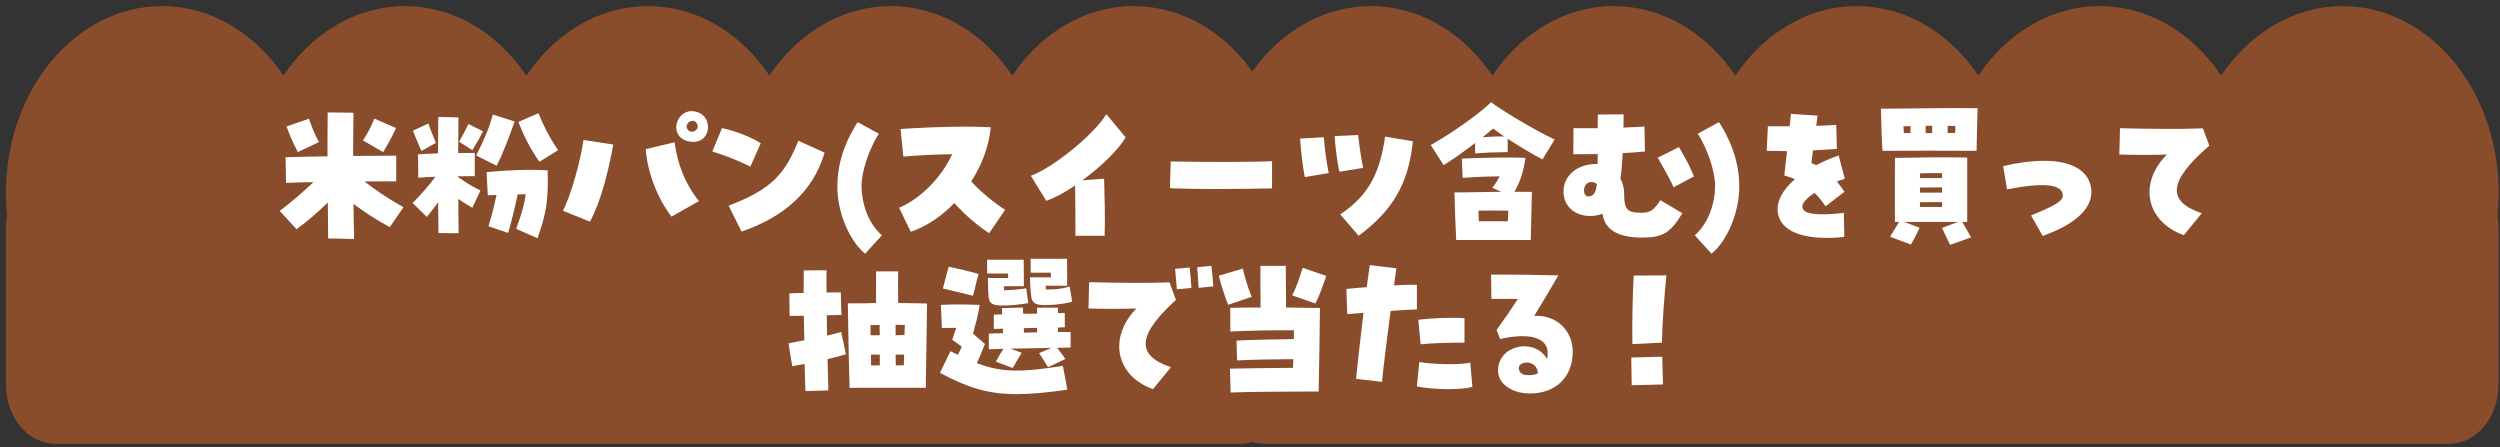 <svg width="341" height="61" viewBox="0 0 341 61" fill="none" xmlns="http://www.w3.org/2000/svg">
<rect x="0" y="0" width="341" height="61" fill="#333333" stroke="none"/>
<path d="M22.094 51.715C33.846 51.715 43.372 40.325 43.372 26.274C43.372 12.224 33.846 0.834 22.094 0.834C10.343 0.834 0.816 12.224 0.816 26.274C0.816 40.325 10.343 51.715 22.094 51.715Z" fill="#8A4D2C"/>
<path d="M55.225 51.715C66.977 51.715 76.503 40.325 76.503 26.274C76.503 12.224 66.977 0.834 55.225 0.834C43.474 0.834 33.947 12.224 33.947 26.274C33.947 40.325 43.474 51.715 55.225 51.715Z" fill="#8A4D2C"/>
<path d="M88.379 51.715C100.13 51.715 109.656 40.325 109.656 26.274C109.656 12.224 100.13 0.834 88.379 0.834C76.627 0.834 67.101 12.224 67.101 26.274C67.101 40.325 76.627 51.715 88.379 51.715Z" fill="#8A4D2C"/>
<path d="M121.509 51.715C133.261 51.715 142.787 40.325 142.787 26.274C142.787 12.224 133.261 0.834 121.509 0.834C109.758 0.834 100.231 12.224 100.231 26.274C100.231 40.325 109.758 51.715 121.509 51.715Z" fill="#8A4D2C"/>
<path d="M154.64 51.715C166.392 51.715 175.918 40.325 175.918 26.274C175.918 12.224 166.392 0.834 154.64 0.834C142.889 0.834 133.362 12.224 133.362 26.274C133.362 40.325 142.889 51.715 154.64 51.715Z" fill="#8A4D2C"/>
<path d="M169.164 22.949H7.549C3.831 22.949 0.816 26.553 0.816 30.998V52.481C0.816 56.926 3.831 60.53 7.549 60.53H169.164C172.882 60.53 175.896 56.926 175.896 52.481V30.998C175.896 26.553 172.882 22.949 169.164 22.949Z" fill="#8A4D2C"/>
<path d="M186.993 51.715C198.744 51.715 208.271 40.325 208.271 26.274C208.271 12.224 198.744 0.834 186.993 0.834C175.241 0.834 165.715 12.224 165.715 26.274C165.715 40.325 175.241 51.715 186.993 51.715Z" fill="#8A4D2C"/>
<path d="M220.124 51.715C231.875 51.715 241.402 40.325 241.402 26.274C241.402 12.224 231.875 0.834 220.124 0.834C208.372 0.834 198.846 12.224 198.846 26.274C198.846 40.325 208.372 51.715 220.124 51.715Z" fill="#8A4D2C"/>
<path d="M253.277 51.715C265.028 51.715 274.555 40.325 274.555 26.274C274.555 12.224 265.028 0.834 253.277 0.834C241.526 0.834 231.999 12.224 231.999 26.274C231.999 40.325 241.526 51.715 253.277 51.715Z" fill="#8A4D2C"/>
<path d="M286.408 51.715C298.159 51.715 307.686 40.325 307.686 26.274C307.686 12.224 298.159 0.834 286.408 0.834C274.656 0.834 265.13 12.224 265.13 26.274C265.13 40.325 274.656 51.715 286.408 51.715Z" fill="#8A4D2C"/>
<path d="M319.539 51.715C331.29 51.715 340.817 40.325 340.817 26.274C340.817 12.224 331.29 0.834 319.539 0.834C307.787 0.834 298.261 12.224 298.261 26.274C298.261 40.325 307.787 51.715 319.539 51.715Z" fill="#8A4D2C"/>
<path d="M334.062 22.949H172.447C168.729 22.949 165.715 26.553 165.715 30.998V52.481C165.715 56.926 168.729 60.53 172.447 60.53H334.062C337.78 60.53 340.794 56.926 340.794 52.481V30.998C340.794 26.553 337.78 22.949 334.062 22.949Z" fill="#8A4D2C"/>
<path d="M48.302 32.604L44.76 32.516C44.738 31.152 44.738 29.458 44.716 27.61C43.352 28.974 41.768 30.316 40.448 31.262L38.16 28.776C39.81 27.5 41.372 26.18 42.758 24.838C41.218 24.86 39.876 24.904 39.018 24.948L38.952 21.45C40.096 21.406 42.296 21.362 44.672 21.318C44.672 19.096 44.672 17.006 44.694 15.334L48.214 15.378C48.192 17.16 48.17 19.162 48.17 21.274L54.044 21.23V24.728C53.164 24.728 51.58 24.728 49.71 24.75C51.118 25.85 52.702 26.95 55.034 28.27L53.164 30.976C51.272 29.964 49.688 28.908 48.214 27.808C48.236 29.414 48.258 31.042 48.302 32.604ZM52.262 20.746L49.512 19.162C50.128 18.128 50.502 17.622 51.052 16.17L54.022 17.468C53.45 18.7 52.922 19.646 52.262 20.746ZM40.624 20.746C40.074 19.646 39.524 18.524 39.084 17.248L42.142 16.192C42.494 17.226 42.934 18.348 43.506 19.382L40.624 20.746ZM73.58 22.066C72.392 20.416 71.49 18.612 70.698 16.632L73.448 15.444C74.13 17.138 74.878 18.656 76.132 20.482L73.58 22.066ZM67.75 22.616L64.956 21.208C65.99 19.14 66.716 17.534 67.222 15.62L70.192 16.566C69.422 18.766 68.674 20.746 67.75 22.616ZM62.558 31.812L59.808 31.79C59.786 30.734 59.786 29.26 59.764 27.588C59.258 28.27 58.774 28.908 58.224 29.59L56.288 27.698C57.696 26.224 58.488 25.344 59.39 24.112C58.488 24.134 57.652 24.178 57.058 24.244L57.014 21.054C57.63 20.988 58.642 20.966 59.742 20.922C59.764 19.052 59.764 17.292 59.786 15.95L62.536 16.016C62.514 17.512 62.514 19.184 62.492 20.878C63.438 20.856 64.274 20.856 64.758 20.856V24.024C64.142 24.024 63.35 24.024 62.492 24.046V24.156C63.526 24.882 64.406 25.432 65.528 25.982L64.428 28.336C63.68 27.896 63.108 27.566 62.514 27.126C62.514 28.842 62.536 30.448 62.558 31.812ZM57.476 20.592C57.014 19.47 56.684 18.81 56.332 17.82L58.422 16.852C58.73 17.71 58.994 18.37 59.456 19.492L57.476 20.592ZM64.428 20.482L62.624 19.338C63.218 18.282 63.482 17.71 63.9 16.918L65.88 17.908C65.418 18.832 65.066 19.47 64.428 20.482ZM73.316 32.494L70.412 31.218C71.292 28.776 71.556 27.654 71.71 26.488C71.358 26.51 70.984 26.51 70.61 26.51C70.236 28.292 69.84 29.942 69.312 31.768L66.628 30.866C67.046 29.48 67.398 28.138 67.728 26.598C67.332 26.598 66.936 26.62 66.54 26.642L66.364 23.474C69.202 23.21 72.15 23.078 74.702 23.232C74.79 27.412 74.57 28.93 73.316 32.494ZM80.466 30.228L76.792 28.754C77.914 26.51 79.168 22.044 79.586 19.096L83.656 19.712C82.886 23.848 81.896 27.61 80.466 30.228ZM91.598 29.546C89.53 26.862 88.276 23.232 88.078 20.35L92.016 19.404C92.412 22.352 93.402 25.014 95.338 27.434L91.598 29.546ZM96.57 17.314C96.57 18.502 95.69 19.624 93.996 19.294C91.202 18.766 92.06 15.158 94.348 15.158C95.558 15.158 96.57 16.038 96.57 17.314ZM94.37 17.974C94.854 17.974 95.338 17.512 95.118 16.984C94.678 15.906 93.38 16.764 93.71 17.512C93.864 17.842 94.128 17.974 94.37 17.974ZM101.146 31.592L99.386 28.05C105.414 25.784 107.13 23.562 108.89 19.206L112.476 20.812C110.87 26.268 106.8 29.634 101.146 31.592ZM102.356 22.726C100.75 21.934 99.078 21.252 97.164 20.658L98.484 17.468C100.266 17.864 102.356 18.634 103.764 19.536L102.356 22.726ZM117.998 34.606C115.798 32.78 114.214 28.908 114.214 25.454C114.214 21.56 115.798 18.48 116.986 16.654L119.868 18.238C118.614 20.174 117.47 23.43 117.514 25.432C117.58 28.292 118.68 30.69 120.286 32.098L117.998 34.606ZM134.917 31.812C132.893 30.448 131.441 29.106 130.165 27.698C128.427 29.502 126.381 30.888 124.225 31.614L122.641 28.336C125.721 27.038 128.515 24.024 129.879 21.032C127.481 21.054 124.951 21.208 123.213 21.362L122.839 17.6C124.907 17.446 128.647 17.27 131.859 17.27C133.069 17.27 134.191 17.314 135.137 17.358C134.895 19.954 133.927 22.506 132.475 24.75C133.905 26.312 135.819 27.808 137.095 28.622L134.917 31.812ZM146.687 32.164C146.709 30.272 146.665 27.17 146.643 25.3C145.213 26.268 143.871 26.994 142.705 27.39L140.615 23.98C143.783 22.792 149.195 18.348 150.911 15.576L153.529 18.722C152.759 20.196 150.273 22.682 147.633 24.596L150.603 24.376C150.669 26.994 150.757 29.634 150.669 32.164H146.687ZM173.505 25.696C172.449 25.718 169.039 25.784 165.563 25.784C163.407 25.784 161.251 25.74 159.579 25.674L159.689 22.022C163.869 22.11 171.195 22.132 173.505 21.978V25.696ZM185.319 32.164L182.811 29.238C186.859 26.554 188.245 23.342 188.927 18.634L192.711 19.272C192.139 25.146 189.829 28.82 185.319 32.164ZM177.971 24.156C177.685 22.748 177.443 20.548 177.333 18.898L180.567 18.722C180.677 20.284 180.963 22.242 181.227 23.606L177.971 24.156ZM182.679 23.43C182.393 22.044 182.151 20.196 182.041 18.568L185.253 18.414C185.385 19.734 185.649 21.538 185.935 22.902L182.679 23.43ZM196.913 22.528L195.153 19.778C197.727 18.348 201.599 15.686 203.381 13.948C205.163 15.246 209.211 17.688 212.049 19.03L210.399 21.736C209.233 21.142 207.407 20.086 205.647 18.92V20.746C203.755 20.768 202.743 20.812 201.203 20.922V19.514C199.619 20.724 197.969 21.89 196.913 22.528ZM203.667 17.534C203.227 17.908 202.721 18.326 202.215 18.722C203.183 18.656 204.019 18.59 205.185 18.612C204.657 18.26 204.151 17.886 203.667 17.534ZM198.629 32.736C198.541 31.284 198.431 28.27 198.387 26.246H199.355C201.247 26.202 203.051 26.18 204.767 26.158L203.557 25.608C204.085 24.926 204.327 24.53 204.547 24.046C202.919 24.068 201.511 24.112 199.509 24.266L199.399 21.626C202.083 21.516 206.153 21.428 208.067 21.538C207.759 23.562 207.429 24.596 206.571 26.158C207.385 26.158 208.177 26.158 208.947 26.18L208.793 32.736C205.405 32.736 202.017 32.736 198.629 32.736ZM201.665 28.732C201.687 29.216 201.709 29.7 201.709 30.184C203.095 30.184 204.371 30.184 205.669 30.184C205.691 29.634 205.713 29.128 205.735 28.732C204.371 28.71 203.007 28.71 201.665 28.732ZM224.061 32.406C220.673 32.406 218.891 31.35 218.583 29.15C218.099 29.348 217.549 29.458 216.889 29.458C214.755 29.458 213.259 28.072 213.259 26.136C213.259 24.024 215.019 22.462 217.505 22.374C217.637 22.374 217.769 22.374 217.901 22.374C217.923 22.088 217.923 21.868 217.923 21.01C217.175 21.032 216.515 21.032 214.601 21.032L214.623 17.49C215.745 17.49 216.845 17.49 217.923 17.49C217.923 16.896 217.945 16.28 217.945 15.62L221.465 15.598C221.465 16.214 221.443 16.808 221.443 17.402C222.609 17.358 223.401 17.314 224.303 17.248L224.369 20.658C223.577 20.746 222.565 20.834 221.333 20.878C221.267 22.198 221.179 23.32 221.025 24.376C221.355 24.992 221.531 25.652 221.531 26.4C221.531 28.556 221.927 28.996 223.797 29.018C225.051 29.04 225.601 28.688 226.481 27.302L229.473 29.084C227.845 31.768 226.789 32.406 224.061 32.406ZM216.691 26.796C217.373 26.752 217.681 26.29 217.813 25.124C217.637 24.926 217.395 24.838 217.065 24.838C215.855 24.794 215.745 26.84 216.691 26.796ZM228.285 25.542C227.515 23.892 226.965 23.012 226.107 21.516L229.011 20.064C230.199 22.11 230.397 22.484 231.057 24.068L228.285 25.542ZM233.455 34.606L231.167 32.098C232.773 30.69 233.873 28.292 233.939 25.432C233.983 23.43 232.839 20.174 231.585 18.238L234.467 16.654C235.655 18.48 237.239 21.56 237.239 25.454C237.239 28.908 235.655 32.78 233.455 34.606ZM249.187 32.45C245.095 32.45 242.697 31.152 242.477 28.842C242.345 27.412 243.159 25.872 244.831 24.442C244.413 24.244 243.951 24.09 243.379 23.936C243.533 22.616 243.643 21.56 243.753 20.614C242.917 20.614 242.015 20.592 240.981 20.57L241.135 17.226C242.125 17.226 243.115 17.226 244.105 17.226C244.171 16.632 244.237 16.06 244.281 15.532L247.911 15.774C247.845 16.214 247.801 16.676 247.735 17.16C248.659 17.138 249.561 17.094 250.463 17.028L250.551 20.306C249.605 20.394 248.483 20.46 247.295 20.504C247.207 21.12 247.141 21.692 247.075 22.242C247.339 22.352 247.537 22.44 247.735 22.528C248.791 21.978 249.781 21.56 250.793 21.208L251.629 24.376C251.277 24.486 250.925 24.618 250.551 24.75C251.013 25.344 251.321 25.762 251.585 26.158L249.011 28.138C248.527 27.434 248.021 26.818 247.515 26.312C246.437 26.994 245.821 27.698 245.843 28.226C245.887 29.216 247.845 29.458 251.497 29.04L251.563 32.318C250.727 32.406 249.935 32.45 249.187 32.45ZM256.777 20.57C256.689 19.69 256.601 16.676 256.557 14.828C258.009 14.828 265.159 14.74 266.457 14.74C267.689 14.74 268.833 14.762 269.735 14.762C269.713 15.862 269.647 19.206 269.603 20.57C264.851 20.548 261.749 20.548 256.777 20.57ZM262.651 18.15H263.553V17.16H262.673C262.651 17.512 262.651 17.82 262.651 18.15ZM265.665 18.15C266.017 18.128 266.347 18.128 266.677 18.128C266.699 17.798 266.721 17.49 266.721 17.182C266.391 17.182 266.039 17.182 265.665 17.16V18.15ZM259.681 18.15H260.583C260.583 17.842 260.583 17.534 260.605 17.204C260.275 17.204 259.945 17.226 259.637 17.226C259.659 17.534 259.659 17.842 259.681 18.15ZM265.995 33.396C265.621 32.648 265.335 32.032 264.895 31.086L267.073 30.272H259.747L261.837 31.064C261.397 31.966 261.067 32.648 260.649 33.352L257.811 32.296C258.273 31.548 258.625 30.91 259.043 30.272H258.471C258.449 28.138 258.471 24.09 258.471 21.538C260.429 21.494 265.203 21.406 268.327 21.494V30.272H267.645C268.063 30.954 268.415 31.614 268.855 32.384L265.995 33.396ZM261.881 24.288H264.895V23.628C263.839 23.606 262.981 23.606 261.881 23.65V24.288ZM261.881 26.268H264.895V25.564C263.971 25.564 262.915 25.564 261.881 25.586V26.268ZM261.881 28.226H264.895V27.566C263.971 27.566 262.937 27.566 261.881 27.588V28.226ZM278.623 32.186L277.039 29.392C279.745 28.248 281.461 27.544 281.373 26.598C281.241 25.102 278.711 24.86 273.761 25.828L273.233 22.66C275.279 22.176 277.171 21.934 278.843 21.934C282.649 21.934 284.959 23.32 285.245 25.762C285.267 25.916 285.267 26.026 285.267 26.18C285.267 28.556 282.979 30.624 278.623 32.186ZM297.878 32.076C292.73 30.228 291.63 25.036 295.568 21.076C293.654 21.142 291.278 21.142 289.078 21.076L289.166 17.49C293.544 17.6 297.636 17.622 300.474 17.512L301.354 19.866C295.788 24.662 295.48 27.456 300.32 29.084L297.878 32.076ZM109.862 53.34C109.818 52.416 109.796 51.118 109.752 49.644C109.18 49.754 108.608 49.864 108.058 49.952L107.552 46.828C108.19 46.696 108.916 46.564 109.708 46.41C109.686 45.288 109.664 44.166 109.642 43.066C108.828 43.066 108.124 43.088 107.706 43.088L107.662 40.008C108.322 39.986 108.96 39.964 109.62 39.964C109.62 38.732 109.62 37.676 109.642 36.884L112.744 36.862C112.722 37.588 112.722 38.644 112.744 39.898C113.382 39.898 114.042 39.876 114.68 39.876L114.768 42.956C114.152 42.978 113.47 42.978 112.766 43C112.788 43.902 112.788 44.848 112.81 45.772C113.514 45.618 114.174 45.442 114.746 45.288L115.384 48.324C114.614 48.544 113.756 48.786 112.876 48.984C112.92 50.722 112.964 52.262 112.986 53.252L109.862 53.34ZM115.89 52.9C115.758 49.27 115.692 43.88 115.648 41.372H117.716C118.31 41.35 118.904 41.35 119.498 41.328C119.476 39.678 119.498 38.556 119.498 37.016H122.512C122.49 38.556 122.49 39.7 122.512 41.328C123.898 41.35 125.24 41.372 126.45 41.394C126.428 43.308 126.318 49.446 126.274 52.9H115.89ZM122.16 44.298C122.16 44.738 122.16 45.222 122.16 45.728C122.534 45.706 122.93 45.706 123.37 45.706C123.392 45.178 123.392 44.716 123.414 44.32C122.996 44.32 122.578 44.32 122.16 44.298ZM118.728 44.342C118.728 44.782 118.75 45.244 118.75 45.728C119.212 45.728 119.608 45.728 120.004 45.728C119.982 45.244 119.982 44.782 119.982 44.32C119.564 44.32 119.146 44.342 118.728 44.342ZM118.794 48.368C118.816 48.852 118.816 49.358 118.816 49.842C119.234 49.842 119.608 49.842 120.004 49.842C120.004 49.204 120.004 48.764 120.004 48.368C119.63 48.368 119.234 48.368 118.794 48.368ZM122.16 48.368C122.16 48.874 122.182 49.358 122.182 49.842C122.534 49.842 122.908 49.82 123.282 49.82C123.304 49.336 123.304 48.852 123.326 48.368C122.908 48.368 122.534 48.368 122.16 48.368ZM142.51 41.614C141.256 41.614 140.794 41.35 140.662 40.47C140.552 39.722 140.53 38.842 140.486 37.83H143.346C143.346 37.61 143.324 37.412 143.324 37.192C142.4 37.214 141.542 37.192 140.596 37.192L140.574 35.3H145.546C145.568 36.73 145.568 37.5 145.568 38.974H142.642C142.642 39.128 142.642 39.304 142.664 39.48C143.962 39.48 144.71 39.436 145.898 39.084L146.25 41.152C145.04 41.504 143.434 41.614 142.51 41.614ZM136.702 41.68C135.514 41.68 134.92 41.416 134.854 40.558C134.766 39.502 134.788 38.952 134.744 37.918H137.516C137.516 37.72 137.494 37.522 137.494 37.302C136.526 37.324 135.58 37.302 134.656 37.302L134.634 35.432H139.628C139.65 36.84 139.65 37.742 139.65 39.04H136.922C136.922 39.216 136.944 39.392 136.966 39.59C138.154 39.568 138.88 39.48 139.98 39.326L140.266 41.35C139.078 41.526 138.022 41.68 136.702 41.68ZM132.72 40.338C131.642 40.096 129.64 39.568 128.606 39.348L129.398 36.378C130.41 36.598 132.5 37.06 133.468 37.368L132.72 40.338ZM138.682 53.758C134.656 53.758 131.928 52.834 128.21 50.854L129.64 47.906C129.992 48.082 130.322 48.236 130.652 48.39C130.894 47.95 131.07 47.576 131.18 47.268C130.784 46.96 130.344 46.674 129.882 46.344C130.08 45.816 130.256 45.156 130.432 44.716L128.474 44.738L128.342 41.592C130.058 41.482 131.906 41.526 133.622 41.592C133.424 42.978 133.138 43.968 132.72 45.508C133.182 45.904 133.688 46.366 134.348 46.916C133.864 48.104 133.622 48.72 133.248 49.534C136.482 50.766 139.056 50.854 144.974 49.908L145.59 53.142C142.84 53.56 140.618 53.758 138.682 53.758ZM138.132 50.194L135.844 49.336C136.262 48.544 136.526 48.082 136.878 47.576L134.876 47.642V45.508L136.812 45.442C136.812 45.244 136.79 45.046 136.79 44.826C136.372 44.848 135.954 44.848 135.558 44.87V42.912C135.932 42.912 136.306 42.89 136.68 42.89C136.68 42.56 136.658 42.274 136.658 42.032L139.518 41.944C139.518 42.186 139.54 42.494 139.562 42.802C140.178 42.802 140.816 42.78 141.454 42.78V41.966H144.314V42.714C144.622 42.714 144.93 42.692 145.238 42.692V44.65C144.952 44.65 144.644 44.65 144.314 44.672V45.288H146.03V47.4C145.502 47.422 144.886 47.422 144.204 47.444C144.578 47.928 144.842 48.302 145.326 48.962L142.95 50.084C142.444 49.27 142.202 48.874 141.74 48.17L143.434 47.444C141.696 47.488 139.694 47.532 137.824 47.554L139.364 48.126C138.902 48.83 138.594 49.446 138.132 50.194ZM139.672 45.376C140.266 45.354 140.86 45.354 141.454 45.332V44.716C140.86 44.738 140.266 44.738 139.65 44.76C139.65 44.958 139.672 45.178 139.672 45.376ZM157.272 53.076C152.19 51.272 151.134 46.058 155.006 42.076C153.092 42.142 150.716 42.142 148.472 42.076L148.56 38.49C152.938 38.6 156.788 38.622 159.516 38.512L160.396 40.91C155.116 45.706 154.918 48.478 159.714 50.084L157.272 53.076ZM160.528 39.458C160.484 38.93 160.396 37.896 160.286 36.664L162.266 36.488C162.376 37.324 162.464 38.644 162.508 39.282L160.528 39.458ZM163.498 39.26C163.454 38.446 163.344 37.236 163.3 36.444L165.236 36.268C165.302 36.818 165.412 37.962 165.5 39.062L163.498 39.26ZM167.854 53.538L167.766 50.282C169.548 50.238 173.662 50.194 176.368 50.172C176.39 49.776 176.39 49.38 176.412 48.984C173.948 49.006 170.802 49.05 168.734 49.16L168.668 46.454C170.934 46.344 174.014 46.278 176.478 46.256C176.478 45.794 176.478 45.398 176.5 45.046C173.662 45.024 169.614 45.112 167.81 45.222V41.988C168.866 41.966 170.34 41.944 171.946 41.944C171.924 39.854 171.902 37.544 171.924 36.268H175.378C175.378 37.434 175.4 39.81 175.422 41.944C177.292 41.966 178.986 41.988 180.042 42.01C180.02 43.77 179.932 50.722 179.866 53.406H178.458C176.83 53.406 170.054 53.428 167.854 53.538ZM179.426 41.394L176.258 40.294C176.83 39.172 177.204 38.05 177.688 36.532L180.9 37.632C180.526 38.82 179.888 40.492 179.426 41.394ZM167.524 41.57C167.128 40.624 166.534 38.82 166.248 37.61L169.504 36.642C169.9 38.182 170.23 39.304 170.736 40.492L167.524 41.57ZM188.512 52.086L184.97 51.668C185.058 50.59 185.498 46.63 185.982 42.67C185.234 42.736 184.486 42.78 183.76 42.846L183.65 39.414C184.816 39.304 185.674 39.216 186.422 39.172C186.664 37.412 186.774 36.598 186.84 36.158L190.47 36.598C190.338 37.456 190.228 38.226 190.14 38.93C191.02 38.864 192.01 38.842 193.264 38.842V42.208C192.032 42.252 190.778 42.318 189.678 42.406C189.194 46.014 188.6 50.854 188.512 52.086ZM197.576 53.076C195.904 53.076 194.21 52.922 193.264 52.702L193.594 49.38C195.574 49.732 199.182 49.776 200.546 49.468L200.832 52.768C200.172 52.966 199.028 53.076 197.576 53.076ZM193.77 46.96L193.462 43.616C195.398 43.374 198.06 43.286 199.754 43.396V46.74C197.906 46.718 195.156 46.806 193.77 46.96ZM208.686 53.67C206.2 53.67 204.33 52.328 204.33 50.568C204.33 47.026 209.302 46.014 211.018 48.962C211.084 48.764 211.106 48.5 211.106 48.17C211.106 46.058 208.686 45.332 204.616 46.234L204.132 45.002C205.32 43.374 206.002 42.362 207.036 40.778C205.98 40.756 204.638 40.756 203.428 40.778L203.384 37.456C203.956 37.456 204.528 37.456 205.078 37.456C207.102 37.456 209.17 37.478 212.558 37.566C211.084 40.118 210.336 41.328 209.258 43.088C212.25 42.912 214.516 45.024 214.516 47.994C214.516 51.426 212.206 53.67 208.686 53.67ZM208.224 51.162C208.796 51.206 209.39 51.14 209.764 50.92C209.698 49.072 207.256 49.16 207.168 50.128C207.146 50.788 207.608 51.118 208.224 51.162ZM222.656 46.938C222.612 43.836 222.7 40.008 222.832 37.588L227.298 37.566C227.012 40.47 226.748 43.836 226.682 46.74L222.656 46.938ZM222.568 52.548C222.524 51.074 222.546 50.26 222.502 48.764L226.726 48.654C226.77 50.15 226.77 50.942 226.836 52.438L222.568 52.548Z" fill="white"/>
</svg>
